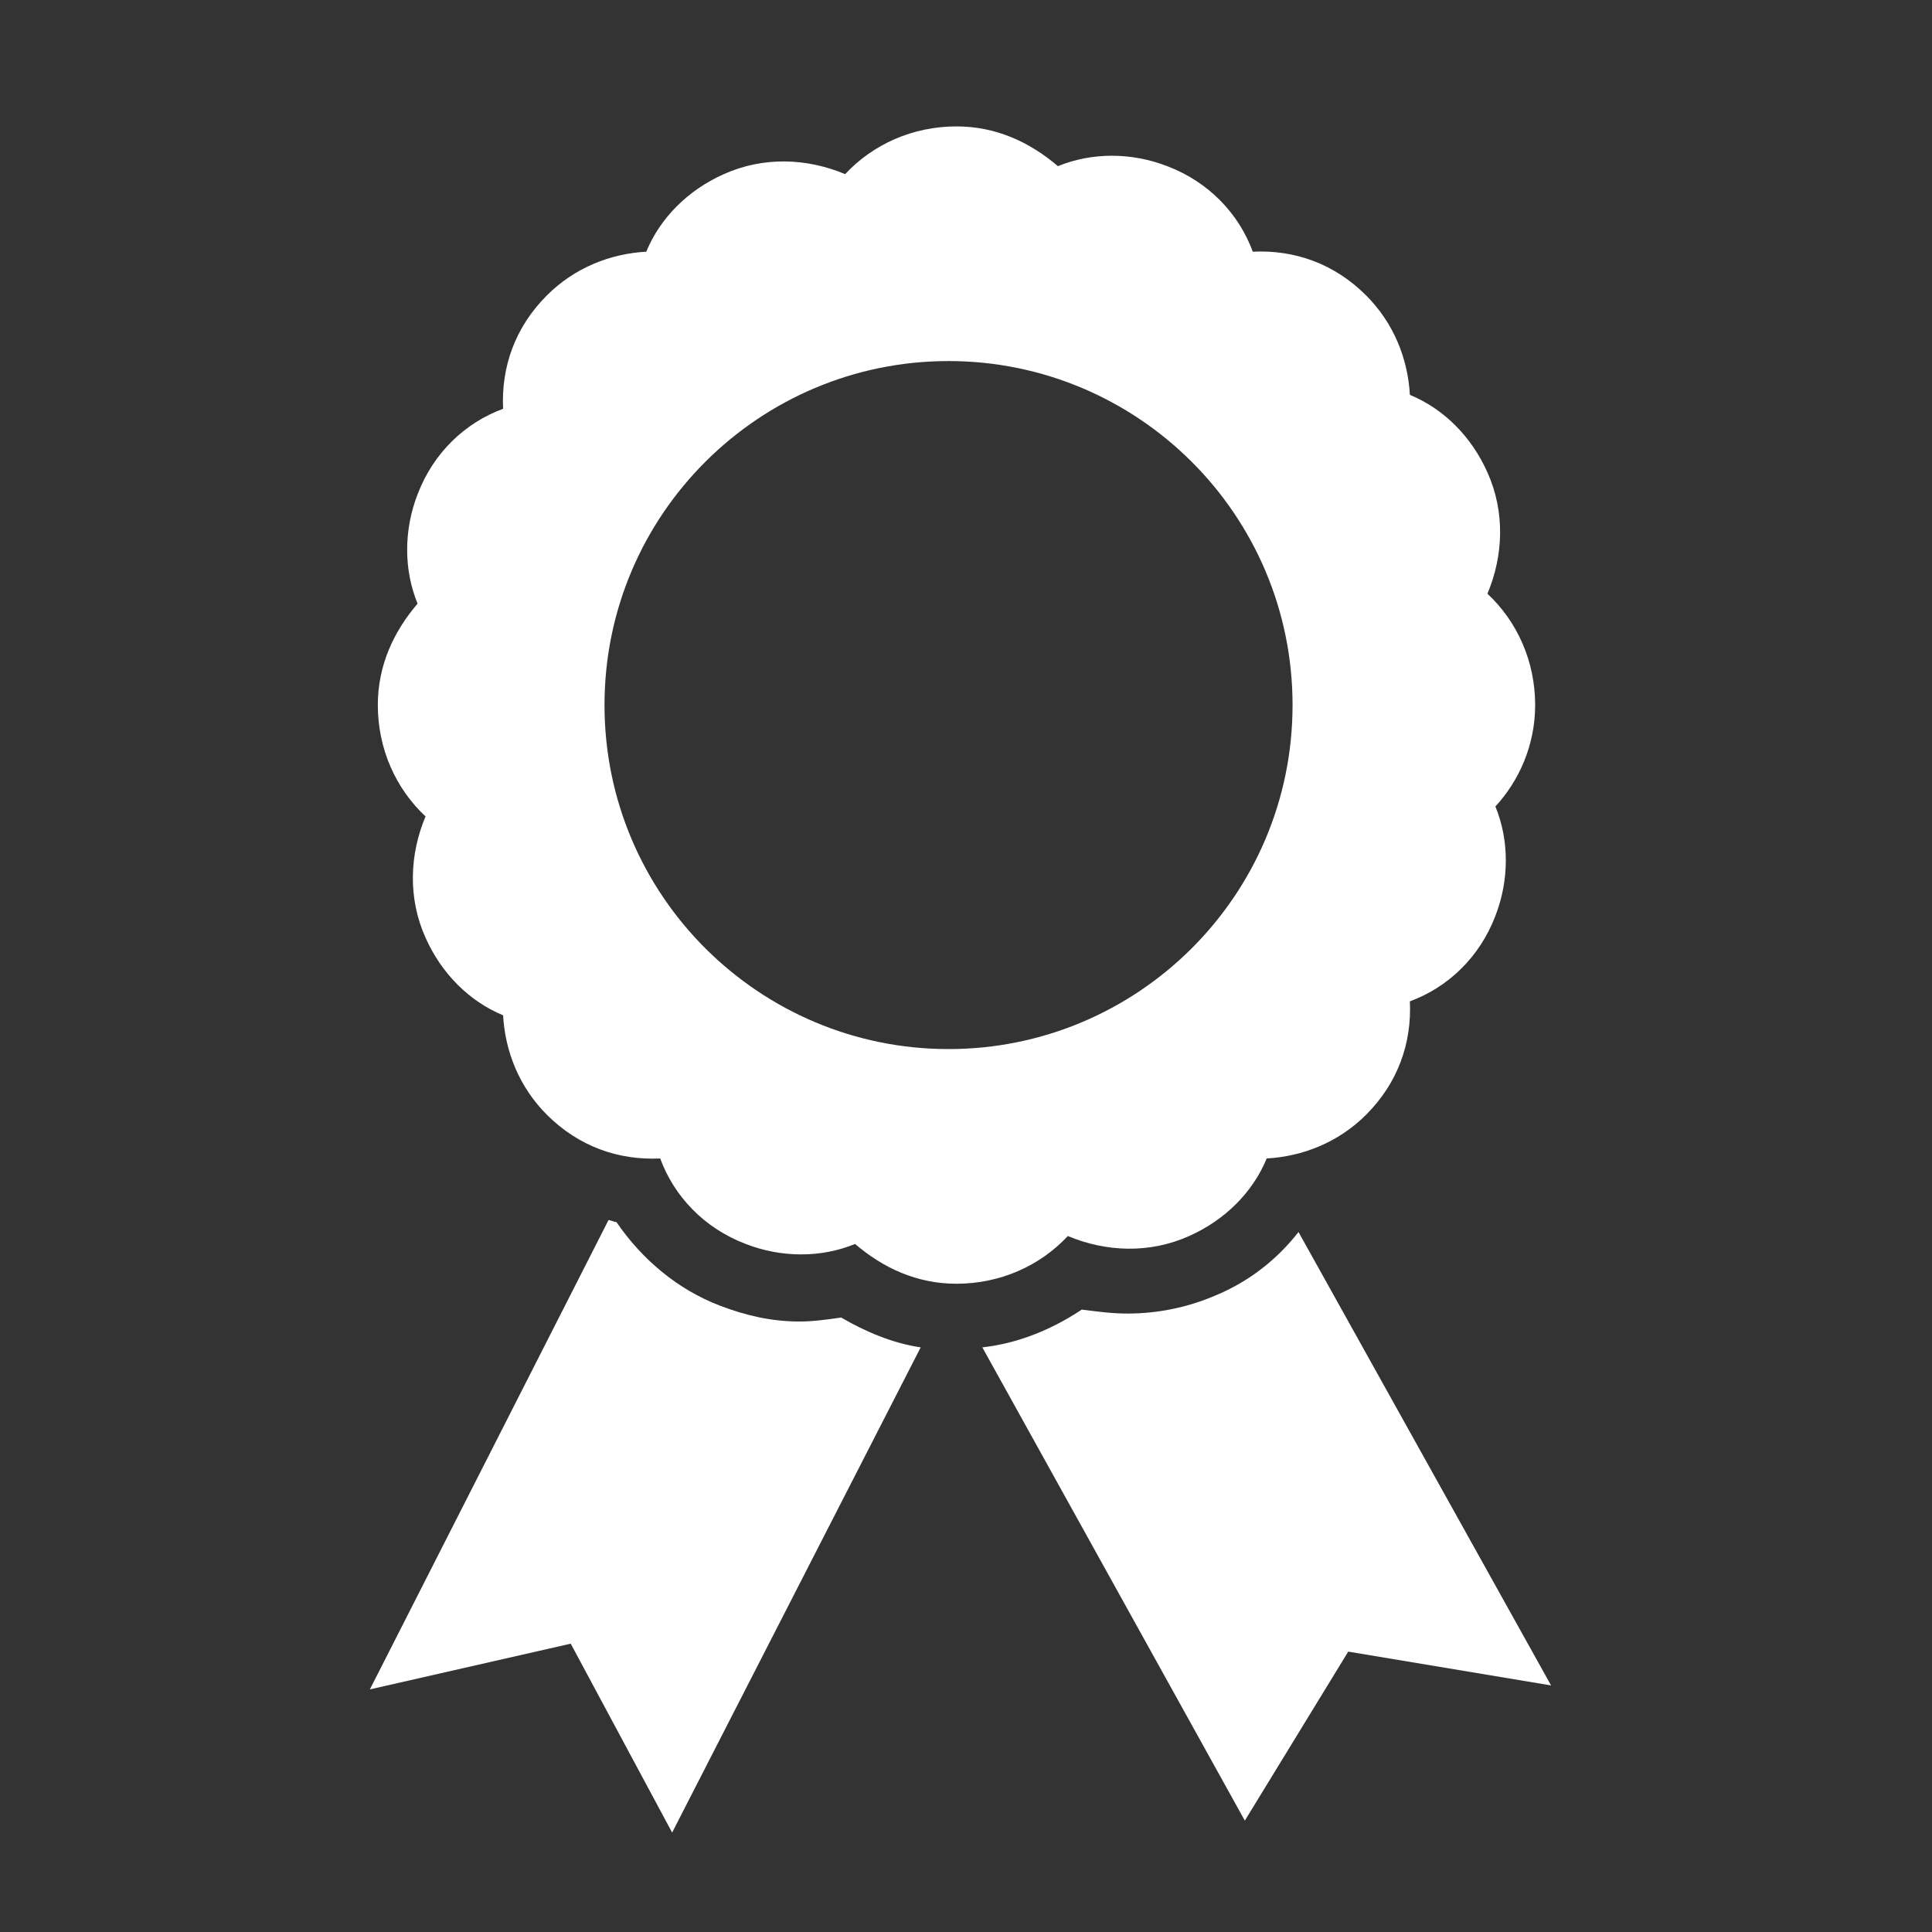 <?xml version="1.0" encoding="UTF-8"?> <svg xmlns="http://www.w3.org/2000/svg" xmlns:xlink="http://www.w3.org/1999/xlink" width="84" height="84" xml:space="preserve" overflow="hidden"><rect width="100%" height="100%" fill="#333333" stroke="none"/><g transform="translate(-668 -525)"><g><g><g><g><path d="M702.756 582.457C701.546 582.457 700.422 582.198 699.298 581.766 697.482 581.074 695.926 579.777 694.802 578.134 694.716 578.134 694.543 578.048 694.456 578.048L684.081 598.452 692.814 596.464 697.223 604.677 708.03 583.581C706.82 583.408 705.609 582.89 704.572 582.284 703.967 582.371 703.361 582.457 702.756 582.457Z" fill="#FFFFFF" fill-rule="nonzero" fill-opacity="1"></path><path d="M720.826 581.333C719.616 581.852 718.319 582.111 717.022 582.111 716.33 582.111 715.725 582.025 715.033 581.939 713.736 582.803 712.267 583.408 710.71 583.581L722.123 604.158 726.619 596.809 735.438 598.279 724.457 578.567C723.506 579.777 722.296 580.728 720.826 581.333Z" fill="#FFFFFF" fill-rule="nonzero" fill-opacity="1"></path><path d="M709.241 570.612C701.027 570.612 694.283 563.955 694.283 555.655 694.283 547.355 701.027 540.698 709.241 540.698 717.454 540.698 724.198 547.355 724.198 555.655 724.198 563.955 717.454 570.612 709.241 570.612ZM734.746 555.655C734.746 553.753 733.968 552.024 732.671 550.814 733.362 549.171 733.449 547.269 732.671 545.54 731.979 543.983 730.769 542.773 729.299 542.168 729.213 540.611 728.607 539.055 727.397 537.845 726.014 536.461 724.284 535.856 722.469 535.943 721.864 534.3 720.567 532.917 718.751 532.225 717.195 531.62 715.466 531.62 713.996 532.225 712.785 531.188 711.316 530.496 709.586 530.496 707.684 530.496 705.955 531.274 704.745 532.571 703.102 531.879 701.2 531.793 699.471 532.571 697.915 533.263 696.704 534.473 696.099 535.943 694.543 536.029 692.986 536.634 691.776 537.845 690.393 539.228 689.787 540.957 689.874 542.773 688.231 543.378 686.848 544.675 686.156 546.491 685.551 548.047 685.551 549.776 686.156 551.246 685.119 552.456 684.427 553.926 684.427 555.655 684.427 557.557 685.205 559.286 686.502 560.497 685.81 562.14 685.724 564.042 686.502 565.771 687.194 567.327 688.404 568.537 689.874 569.143 689.96 570.699 690.566 572.255 691.776 573.466 693.159 574.849 694.889 575.454 696.704 575.368 697.309 577.01 698.606 578.394 700.422 579.085 701.978 579.691 703.707 579.691 705.177 579.085 706.388 580.123 707.857 580.815 709.586 580.815 711.489 580.815 713.218 580.036 714.428 578.74 716.071 579.431 717.973 579.518 719.702 578.74 721.258 578.048 722.469 576.838 723.074 575.368 724.63 575.281 726.186 574.676 727.397 573.466 728.78 572.082 729.385 570.353 729.299 568.537 730.942 567.932 732.325 566.635 733.017 564.82 733.622 563.264 733.622 561.534 733.017 560.065 734.054 558.941 734.746 557.384 734.746 555.655Z" fill="#FFFFFF" fill-rule="nonzero" fill-opacity="1"></path></g></g></g></g></g></svg> 